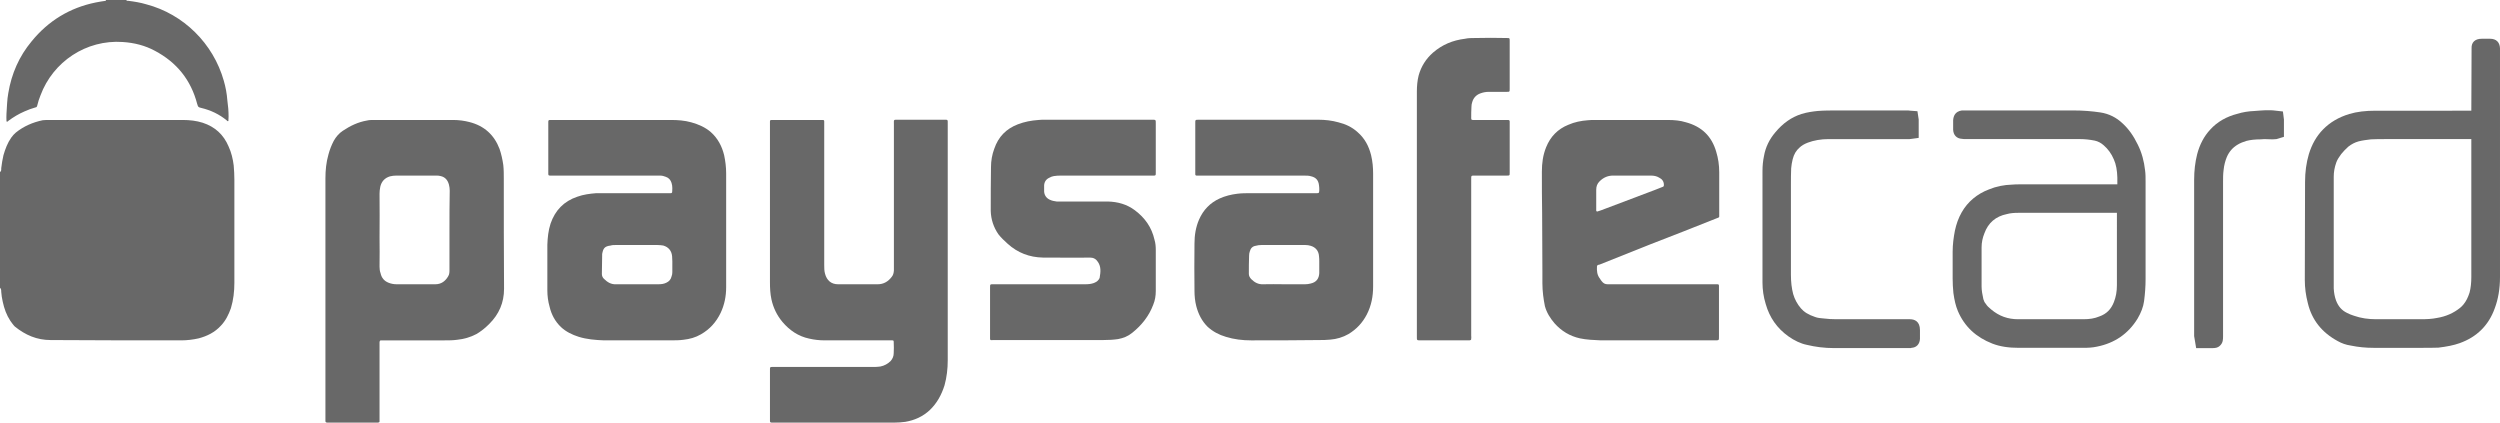 <?xml version="1.0" encoding="utf-8"?>
<!-- Generator: Adobe Illustrator 15.0.0, SVG Export Plug-In . SVG Version: 6.00 Build 0)  -->
<!DOCTYPE svg PUBLIC "-//W3C//DTD SVG 1.1//EN" "http://www.w3.org/Graphics/SVG/1.1/DTD/svg11.dtd">
<svg version="1.1" id="Layer_1" xmlns="http://www.w3.org/2000/svg" xmlns:xlink="http://www.w3.org/1999/xlink" x="0px" y="0px"
	viewBox="95.063 221.066 642.763 108.655"
	 enable-background="new 95.063 221.066 642.763 108.655" xml:space="preserve">
<g>
	<path fill="#686868" d="M491.621,290.789c0,2.068-0.064,4.203,0.193,6.208c0.13,0.97,0.26,1.876,0.452,2.78
		c0.453,1.682,1.358,3.105,2.522,4.463c1.746,1.939,3.88,3.233,6.468,3.815c1.746,0.371,3.558,0.437,5.367,0.518h29.345
		c1.116,0,1.051,0,1.051-1.034v-12.288c0-1.229,0.131-1.1-1.099-1.1H508.37c-0.646,0-1.101-0.259-1.487-0.776
		c-0.193-0.193-0.323-0.452-0.452-0.646c-0.776-0.97-0.842-2.077-0.776-3.168c0-0.203,0.13-0.268,0.194-0.332
		c0.13-0.064,0.259-0.129,0.452-0.129l13.128-5.238c5.691-2.199,11.318-4.398,16.944-6.654c0.194-0.064,0.323-0.129,0.517-0.193
		c0.065-0.072,0.195-0.138,0.195-0.268c0-0.186,0-0.314,0-0.443c0-3.695,0-7.373,0-10.994c0-1.812-0.26-3.565-0.776-5.238
		c-1.164-4.019-3.75-6.468-7.761-7.559c-1.487-0.469-3.039-0.599-4.592-0.599h-18.949c-0.582,0-1.1,0-1.682,0.064
		c-1.746,0.13-3.428,0.461-5.044,1.173c-2.716,1.099-4.592,3.031-5.69,5.747c-0.842,2.069-1.1,4.14-1.1,6.272
		c0,3.566,0,7.059,0.063,10.615C491.621,280.765,491.557,285.801,491.621,290.789z M505.461,274.613v-2.385c0-0.785,0-1.625,0-2.401
		c0-0.833,0.259-1.544,0.841-2.118c1.034-1.043,2.264-1.561,3.751-1.496c3.104,0,6.338,0,9.441,0c0.775,0,1.488,0.121,2.135,0.518
		c0.775,0.381,1.229,0.979,1.229,1.867c0,0.268-0.064,0.469-0.323,0.518c-0.712,0.259-1.423,0.59-2.134,0.842
		c-4.593,1.754-9.119,3.427-13.711,5.182c-0.323,0.137-0.646,0.186-0.971,0.314c-0.13,0-0.259-0.129-0.259-0.25
		C505.461,275.009,505.461,274.807,505.461,274.613z"/>
	<path fill="#686868" d="M460.32,308.573h12.546c0.388-0.081,0.452-0.081,0.452-0.452c0.064-0.275,0-0.453,0-0.712V267.24
		c0-1.092-0.064-1.027,1.034-1.027h8.021c0.841,0,0.841,0,0.841-0.775v-12.684c0-0.129,0-0.242,0-0.445
		c0-0.266-0.13-0.396-0.452-0.396h-8.926c-0.388,0-0.518-0.065-0.518-0.444c0-1.027,0-2.006,0.064-2.983
		c0-0.38,0.064-0.776,0.194-1.156c0.307-1.099,1.034-1.876,2.134-2.271c0.712-0.251,1.358-0.38,2.134-0.38h4.593
		c0.775,0,0.775,0,0.775-0.849v-12.215c0-0.776,0-0.776-0.775-0.776c-2.717-0.064-5.433-0.064-8.148,0c-0.841,0-1.746,0-2.587,0.194
		c-3.104,0.38-5.82,1.495-8.214,3.565c-1.812,1.6-3.039,3.54-3.687,5.877c-0.323,1.285-0.453,2.716-0.453,4.066v31.244v31.754
		C459.35,308.573,459.285,308.573,460.32,308.573z"/>
	<path fill="#686868" d="M97.246,252.107c1.31-0.955,2.595-1.738,4.09-2.385c0.889-0.396,1.868-0.776,2.83-1.035
		c0.267,0,0.396-0.202,0.46-0.453c0.202-0.905,0.518-1.818,0.849-2.651c3.226-8.674,11.77-14.365,21.139-13.718
		c2.983,0.193,5.765,0.904,8.278,2.264c5.627,2.982,9.256,7.502,10.865,13.645c0.258,0.842,0.258,0.842,1.043,1.043
		c2.449,0.582,4.647,1.625,6.588,3.227c0.064,0.064,0.129,0.266,0.396,0.137c0-0.389,0.048-0.784,0.048-1.164
		c0-1.357-0.112-2.781-0.315-4.139c-0.129-1.754-0.444-3.428-0.913-5.045c-2.708-9.571-10.348-17.138-19.911-19.652
		c-1.561-0.469-3.096-0.711-4.721-0.913c-0.129,0-0.332,0.065-0.445-0.202h-5.246c0,0.072,0,0.138,0,0.202
		c-0.849,0.13-1.746,0.251-2.651,0.444c-6.653,1.358-12.15,4.721-16.426,9.968c-3.226,3.872-5.182,8.343-6.007,13.314
		c-0.331,1.754-0.331,3.557-0.469,5.312c-0.064,0.646,0,1.229,0,1.875c0,0.129,0.138,0.259,0.267,0.129
		C97.06,252.309,97.197,252.18,97.246,252.107z"/>
	<path fill="#686868" d="M153.833,258.72c-1.294-3.048-3.476-5.053-6.653-6.095c-1.625-0.518-3.362-0.712-5.101-0.712h-34.421
		c-0.509,0-1.027,0-1.609,0.064c-2.579,0.534-4.915,1.56-6.92,3.177c-0.46,0.381-0.84,0.833-1.172,1.294
		c-0.962,1.358-1.536,2.91-2.005,4.519c-0.25,1.107-0.445,2.199-0.574,3.363c0,0.331,0.065,0.711-0.315,0.979v29.748
		c0.315,0.259,0.315,0.646,0.315,1.035c0.065,0.841,0.194,1.746,0.396,2.587c0.38,1.746,0.954,3.362,1.932,4.851
		c0.38,0.518,0.711,1.034,1.165,1.487c2.716,2.197,5.691,3.476,9.183,3.476c11.196,0.081,22.433,0.081,33.63,0.081
		c1.486,0,3.047-0.194,4.47-0.518c2.183-0.582,4.14-1.553,5.675-3.233c1.245-1.293,2.005-2.847,2.604-4.527
		c0.646-2.134,0.889-4.332,0.889-6.531c0-8.804,0-17.6,0-26.451c0-1.229-0.064-2.457-0.178-3.742
		C154.94,261.945,154.545,260.256,153.833,258.72z"/>
	<path fill="#686868" d="M224.463,263.497c-0.202-1.423-0.518-2.845-0.963-4.139c-1.373-3.622-3.952-5.958-7.768-6.92
		c-1.285-0.331-2.709-0.525-4.066-0.525h-20.631c-0.533,0-1.043,0-1.561,0.13c-2.328,0.396-4.332,1.357-6.272,2.65
		c-0.978,0.646-1.755,1.553-2.337,2.596c-0.573,1.1-1.025,2.255-1.357,3.5c-0.574,1.996-0.775,4.066-0.775,6.136v62.408
		c0,0.259,0.137,0.323,0.396,0.388h13.063c0.38-0.063,0.453-0.063,0.453-0.388s0-0.582,0-0.856v-18.689c0-0.243,0-0.501,0-0.761
		c0.064-0.388,0.129-0.452,0.461-0.452h16.289c1.026,0,2.134,0,3.16-0.146c1.754-0.178,3.428-0.646,4.988-1.471
		c1.221-0.712,2.328-1.617,3.29-2.588c2.538-2.521,3.823-5.496,3.823-9.054c-0.064-9.45-0.064-18.819-0.064-28.27
		C224.592,265.882,224.592,264.727,224.463,263.497z M210.623,280.239V290.4c0,0.582,0,1.164-0.315,1.674
		c-0.712,1.236-1.755,2.077-3.314,2.077h-9.951c-0.712,0-1.423-0.129-2.069-0.388c-1.156-0.453-1.819-1.293-2.07-2.466
		c-0.193-0.509-0.258-1.091-0.258-1.673c0.064-2.531,0-5.045,0-7.566c0-3.688,0.064-7.445,0-11.189c0-0.582,0.064-1.164,0.193-1.803
		c0.315-1.357,1.164-2.271,2.515-2.667c0.533-0.121,1.042-0.187,1.56-0.187h10.348c0.332,0,0.711,0,1.092,0.121
		c1.172,0.26,1.818,1.043,2.134,2.199c0.138,0.533,0.202,1.043,0.202,1.561C210.623,273.449,210.623,276.876,210.623,280.239z"/>
	<path fill="#686868" d="M277.816,255.025c-1.422-1.229-3.177-2.005-5.044-2.514c-1.689-0.469-3.428-0.599-5.165-0.599h-30.461
		c-1.229,0-1.115-0.122-1.115,1.172c0,4.01,0,8.02,0,12.021c0,0.203,0,0.396,0,0.582c0,0.461,0.072,0.525,0.533,0.525
		c0.178,0,0.444,0,0.711,0h26.572c0.332,0,0.646,0,0.914,0c0.509,0,1.025,0.121,1.486,0.316c0.76,0.266,1.221,0.783,1.472,1.56
		c0.138,0.444,0.202,0.905,0.202,1.358c-0.064,1.487,0.129,1.285-1.229,1.285H249.74c-0.444,0-0.962,0-1.358,0
		c-1.674,0.137-3.29,0.332-4.898,0.914c-3.428,1.155-5.699,3.492-6.871,6.92c-0.582,1.803-0.76,3.629-0.825,5.432
		c0,3.938,0,7.834,0,11.705c0,1.424,0.179,2.846,0.574,4.204c0.452,2.005,1.423,3.814,2.919,5.238
		c1.285,1.213,2.894,1.988,4.583,2.521c2.069,0.646,4.269,0.824,6.411,0.905h17.332c1.025,0,2.068,0,3.16-0.146
		c1.625-0.178,3.096-0.582,4.52-1.406c2.271-1.311,3.888-3.104,5.052-5.497c0.978-2.068,1.423-4.269,1.423-6.597
		c0-9.773,0-19.604,0-29.288c0-1.625-0.202-3.185-0.518-4.673C280.67,258.646,279.627,256.65,277.816,255.025z M267.922,291.047
		c0,0.381-0.064,0.785-0.202,1.1c-0.178,0.776-0.646,1.294-1.358,1.617c-0.646,0.323-1.357,0.388-2.068,0.388h-6.524
		c-1.487,0-2.91,0-4.333,0c-1.229,0.065-2.207-0.517-3.048-1.358c-0.38-0.322-0.582-0.783-0.582-1.293
		c0-1.625,0.073-3.233,0.073-4.85c0-0.073,0-0.203,0-0.268c0.258-1.423,0.574-2.005,2.199-2.19c0.396-0.13,0.775-0.13,1.221-0.13
		h5.367c1.818,0,3.629,0,5.448,0c0.509,0,1.026,0.064,1.472,0.13c1.357,0.388,2.134,1.358,2.271,2.716
		c0.064,0.453,0,0.897,0.064,1.358V291.047L267.922,291.047z"/>
	<path fill="#686868" d="M337.573,251.848h-11.438c-1.432,0-1.245-0.121-1.245,1.237v37.501c-0.048,0.647-0.187,1.246-0.582,1.689
		c-0.89,1.165-2.069,1.876-3.558,1.876h-10.217c-1.738,0-2.895-0.97-3.355-2.724c-0.202-0.712-0.202-1.488-0.202-2.199v-36.273
		c0-1.164,0.13-1.042-1.026-1.042h-11.836c-1.229,0-1.091-0.122-1.091,1.107v40.614c0,1.486,0.065,2.91,0.38,4.396
		c0.461,2.135,1.423,4.14,2.846,5.822c1.803,2.133,4.074,3.687,6.855,4.269c1.293,0.307,2.651,0.452,4.002,0.452h17.34
		c0.331,0,0.396,0.064,0.396,0.452c0.048,0.971,0.048,1.876,0,2.829c0,0.775-0.268,1.424-0.777,2.021
		c-0.719,0.711-1.625,1.229-2.65,1.422c-0.461,0.049-0.914,0.113-1.424,0.113H294.05c-1.1,0-1.026-0.064-1.026,0.985v12.354
		c0,0.13,0,0.323,0,0.517c0,0.324,0.065,0.39,0.38,0.453h31.617c0.913,0,1.826-0.063,2.78-0.192
		c2.401-0.404,4.543-1.358,6.346-3.058c1.803-1.729,2.976-3.863,3.759-6.338c0.574-2.068,0.825-4.252,0.825-6.386
		c0-10.089,0-20.178,0-30.193c0-10.17,0-20.388,0-30.469C338.729,251.727,338.859,251.848,337.573,251.848z"/>
	<path fill="#686868" d="M378.762,308.492c1.309,0,2.529-0.064,3.758-0.242c1.359-0.259,2.515-0.711,3.558-1.553
		c2.449-1.939,4.39-4.332,5.497-7.307c0.453-1.1,0.646-2.264,0.646-3.492c0-3.493,0-6.985,0-10.542c0-0.913-0.064-1.755-0.331-2.651
		c-0.712-3.178-2.45-5.627-5.028-7.566c-2.07-1.553-4.406-2.199-6.992-2.264h-11.706c-0.509,0-0.97,0-1.423,0
		c-0.646-0.073-1.221-0.203-1.754-0.453c-0.89-0.396-1.423-1.172-1.472-2.135c0-0.509,0-1.042,0-1.551
		c0.049-0.914,0.509-1.625,1.407-2.006c0.331-0.201,0.711-0.331,1.107-0.396c0.646-0.121,1.293-0.121,1.939-0.121h23.273
		c1.043,0,0.979,0.065,0.979-0.978v-12.28c0-1.164,0.064-1.107-1.107-1.107h-27.421c-0.573,0-1.091,0-1.665,0.065
		c-1.827,0.13-3.564,0.46-5.254,1.107c-3.023,1.155-5.029,3.226-6.072,6.272c-0.582,1.545-0.848,3.162-0.848,4.722
		c-0.065,3.808-0.065,7.566-0.065,11.31c0.065,2.134,0.712,4.139,1.956,5.957c0.712,0.914,1.536,1.674,2.385,2.45
		c2.579,2.336,5.627,3.492,9.055,3.557h1.156c3.693,0,7.324,0.073,10.929,0c0.913,0,1.561,0.331,2.069,1.116
		c0.842,1.221,0.712,2.578,0.461,4.001v0.065c-0.258,0.711-0.84,1.099-1.487,1.357c-0.712,0.259-1.423,0.323-2.198,0.323h-23.549
		c-0.954,0-0.954-0.064-0.954,0.905v12.546c0,0.971-0.073,0.971,0.89,0.89L378.762,308.492L378.762,308.492z"/>
	<path fill="#686868" d="M441.76,306.957c2.068-1.246,3.621-2.91,4.722-5.045c1.163-2.264,1.616-4.656,1.616-7.179v-29.046
		c0-1.543-0.13-3.096-0.518-4.721c-0.582-2.32-1.617-4.316-3.492-5.941c-1.424-1.293-3.104-2.07-4.916-2.514
		c-1.681-0.469-3.428-0.664-5.174-0.664h-30.654c-1.042,0-0.969,0-0.969,1.043v12.991c0,0.202,0.129,0.331,0.33,0.331h27.672
		c0.646,0,1.229,0,1.812,0.187c1.1,0.267,1.876,0.913,2.006,2.401c0.063,0.379,0.063,0.775,0.063,1.221
		c-0.063,0.711-0.063,0.711-0.712,0.711h-16.88c-1.164,0-2.328,0-3.436,0.137c-1.607,0.195-3.16,0.574-4.583,1.221
		c-2.449,1.116-4.204,2.919-5.305,5.434c-0.84,1.939-1.172,4.01-1.172,6.143c-0.049,4.075-0.049,8.166,0,12.167
		c0,1.294,0.13,2.651,0.461,3.944c0.519,2.006,1.423,3.816,2.918,5.304c1.358,1.229,2.896,2.054,4.713,2.587
		c2.07,0.646,4.277,0.905,6.469,0.905c5.756,0,11.575,0,17.332-0.081c1.033,0,2.005,0,3.04-0.113
		C438.72,308.25,440.336,307.781,441.76,306.957z M434.258,291.233c-0.063,1.495-0.775,2.401-2.199,2.724
		c-0.452,0.13-0.971,0.194-1.423,0.194h-5.368c-1.875,0-3.621-0.064-5.432,0c-1.229,0.065-2.199-0.452-3.04-1.294
		c-0.388-0.387-0.646-0.848-0.646-1.357c0-1.561,0-3.096,0.063-4.721c0-0.396,0.065-0.776,0.194-1.107
		c0.192-0.769,0.711-1.294,1.486-1.406c0.452-0.139,0.971-0.203,1.487-0.203c3.751,0,7.502,0,11.318,0
		c0.452,0,0.903,0.064,1.356,0.203c1.293,0.379,2.069,1.357,2.136,2.707c0.063,0.453,0.063,0.897,0.063,1.432v2.828H434.258z"/>
	<path fill="#686868" d="M566.641,310.562h19.726l0.129-0.064c1.293-0.049,2.135-0.955,2.199-2.312v-2.264
		c0-2.264-1.423-2.781-2.587-2.781h-18.948c-1.035,0-2.135-0.063-3.17-0.192c-0.775-0.064-1.616-0.13-2.265-0.39
		c-1.745-0.582-2.846-1.293-3.62-2.199c-0.905-1.034-1.617-2.328-2.006-3.686c-0.388-1.487-0.581-3.039-0.581-4.98v-23.225
		c0-1.423,0-2.717,0.064-4.139c0.064-0.76,0.193-1.545,0.387-2.32c0.324-1.293,0.906-2.264,1.746-2.982
		c0.519-0.51,1.164-0.906,2.135-1.286c1.554-0.582,3.363-0.913,5.367-0.913h20.049c0.323,0,0.646,0,0.775,0l2.328-0.315v-4.722
		l-0.322-2.133l-1.811-0.13c-0.324-0.065-0.647-0.065-0.971-0.065H567.48c-1.683,0-3.362,0-5.045,0.13
		c-1.229,0.13-2.716,0.315-4.203,0.776c-2.586,0.832-4.785,2.385-6.727,4.721c-1.487,1.738-2.521,3.808-2.91,6.079
		c-0.259,1.221-0.388,2.515-0.388,3.872V293.7c0,1.811,0.258,3.686,0.84,5.562c0.972,3.428,2.911,6.208,5.821,8.278
		c1.552,1.1,3.169,1.875,4.786,2.198C561.79,310.255,564.118,310.562,566.641,310.562z"/>
	<path fill="#686868" d="M646.315,298.484c0.259-1.939,0.388-3.88,0.388-5.627v-25.1c0-0.963,0-2.006-0.129-2.902
		c-0.259-2.328-0.841-4.535-1.875-6.604c-1.101-2.264-2.328-4.002-3.881-5.433c-1.617-1.553-3.558-2.514-5.756-2.846
		c-2.135-0.314-4.397-0.51-7.05-0.51c-9.184,0-18.432,0-27.68,0h-0.841c-1.876,0.26-2.198,1.617-2.264,2.515v2.466
		c0.064,1.357,0.904,2.256,2.264,2.32c0.323,0.064,0.646,0.064,0.97,0.064h29.361c1.229,0,2.457,0.129,3.815,0.396
		c0.84,0.186,1.616,0.582,2.328,1.229c1.034,0.905,1.939,2.069,2.586,3.621c0.582,1.293,0.842,2.854,0.891,4.656
		c0,0.582,0,1.156,0,1.738h-25.143c-0.582,0-1.229,0-1.875,0.064c-2.135,0.064-4.139,0.461-6.015,1.245
		c-3.04,1.156-5.434,3.161-6.984,5.877c-0.841,1.487-1.374,2.976-1.746,4.714c-0.322,1.689-0.582,3.492-0.582,5.432v6.863
		c0,1.229,0.064,2.457,0.194,3.751c0.258,1.812,0.582,3.298,1.164,4.655c1.682,3.945,4.656,6.711,8.859,8.344
		c2.005,0.775,4.203,1.084,6.791,1.084h16.62c1.164,0,2.328-0.049,3.492-0.309c4.526-0.904,8.02-3.298,10.412-7.179
		C645.539,301.459,646.121,299.973,646.315,298.484z M639.331,294.41c0,1.617-0.259,3.039-0.776,4.333
		c-0.711,1.812-1.875,3.04-3.75,3.687c-1.229,0.519-2.522,0.711-4.073,0.711c-3.105,0-6.209,0-9.378,0h-7.438
		c-2.587,0-4.851-0.774-6.92-2.521c-0.646-0.518-1.099-0.971-1.358-1.424c-0.321-0.322-0.518-0.775-0.646-1.229
		c-0.258-1.164-0.453-2.264-0.453-3.233c0-3.37,0-6.733,0-10.089c0-1.229,0.26-2.449,0.712-3.564c0.97-2.709,2.91-4.398,5.821-4.98
		c0.903-0.25,1.875-0.314,2.91-0.314c8.471,0,16.942,0,25.351,0L639.331,294.41L639.331,294.41z"/>
	<path fill="#686868" d="M666.623,307.475v-39.651c0-1.027,0-2.005,0.129-2.967c0.129-1.358,0.453-2.466,0.841-3.428
		c0.582-1.357,1.552-2.466,2.78-3.177c0.712-0.444,1.488-0.712,2.264-0.962c1.035-0.259,2.199-0.396,3.622-0.396l0.97-0.064
		l2.136,0.064c0.258,0,0.582-0.064,0.97-0.064l1.94-0.582v-4.455l-0.261-2.068l-1.746-0.194c-1.875-0.267-3.75-0.065-5.495,0.064
		c-1.683,0.065-3.104,0.315-4.398,0.712c-2.846,0.711-5.238,2.068-7.049,4.074c-1.617,1.738-2.717,3.872-3.363,6.338
		c-0.518,2.068-0.774,4.211-0.774,6.66v40.098l0.518,3.089h4.203c0.453,0,1.357,0,2.005-0.713
		C666.623,309.139,666.623,308.314,666.623,307.475z"/>
	<path fill="#686868" d="M735.304,231.032h-2.197c-1.683,0-2.652,0.897-2.589,2.449l-0.063,16.047H705.88
		c-2.651,0-4.787,0.251-6.791,0.841c-2.717,0.832-4.979,2.143-6.791,4.01c-1.682,1.738-2.846,3.807-3.621,6.338
		c-0.646,2.19-0.971,4.592-0.971,7.105l-0.064,25.23c0,2.004,0.26,3.944,0.776,5.949c1.034,4.333,3.622,7.566,7.696,9.766
		c1.034,0.582,2.134,0.971,3.361,1.147c1.94,0.404,3.88,0.583,5.821,0.583h12.675c1.294,0,2.651,0,4.011-0.049
		c2.134-0.26,3.943-0.6,5.496-1.164c4.397-1.568,7.438-4.593,8.989-8.926c0.905-2.393,1.358-5.108,1.358-8.019V233.48
		C737.762,231.93,736.855,231.032,735.304,231.032z M730.453,292.275c0,1.424-0.129,2.781-0.453,4.01
		c-0.387,1.229-0.904,2.264-1.551,3.04c-0.26,0.323-0.582,0.647-0.906,0.905c-1.617,1.293-3.557,2.2-5.949,2.586
		c-1.229,0.26-2.651,0.324-4.139,0.324h-11.512c-1.94,0-3.881-0.259-5.691-0.906c-0.646-0.193-1.229-0.451-1.746-0.711
		c-1.357-0.646-2.264-1.682-2.846-3.232c-0.323-0.906-0.519-1.876-0.582-3.04c0-0.388,0-0.776,0-1.487v-27.3
		c0-1.155,0.193-2.319,0.646-3.605c0.26-0.72,0.712-1.431,1.294-2.206c0.518-0.647,1.163-1.294,1.812-1.885
		c0.841-0.646,1.681-1.091,2.651-1.357c0.971-0.251,2.068-0.38,3.169-0.518c1.229-0.064,2.458-0.064,3.751-0.064h0.063h21.988
		L730.453,292.275L730.453,292.275z"/>
</g>
</svg>
